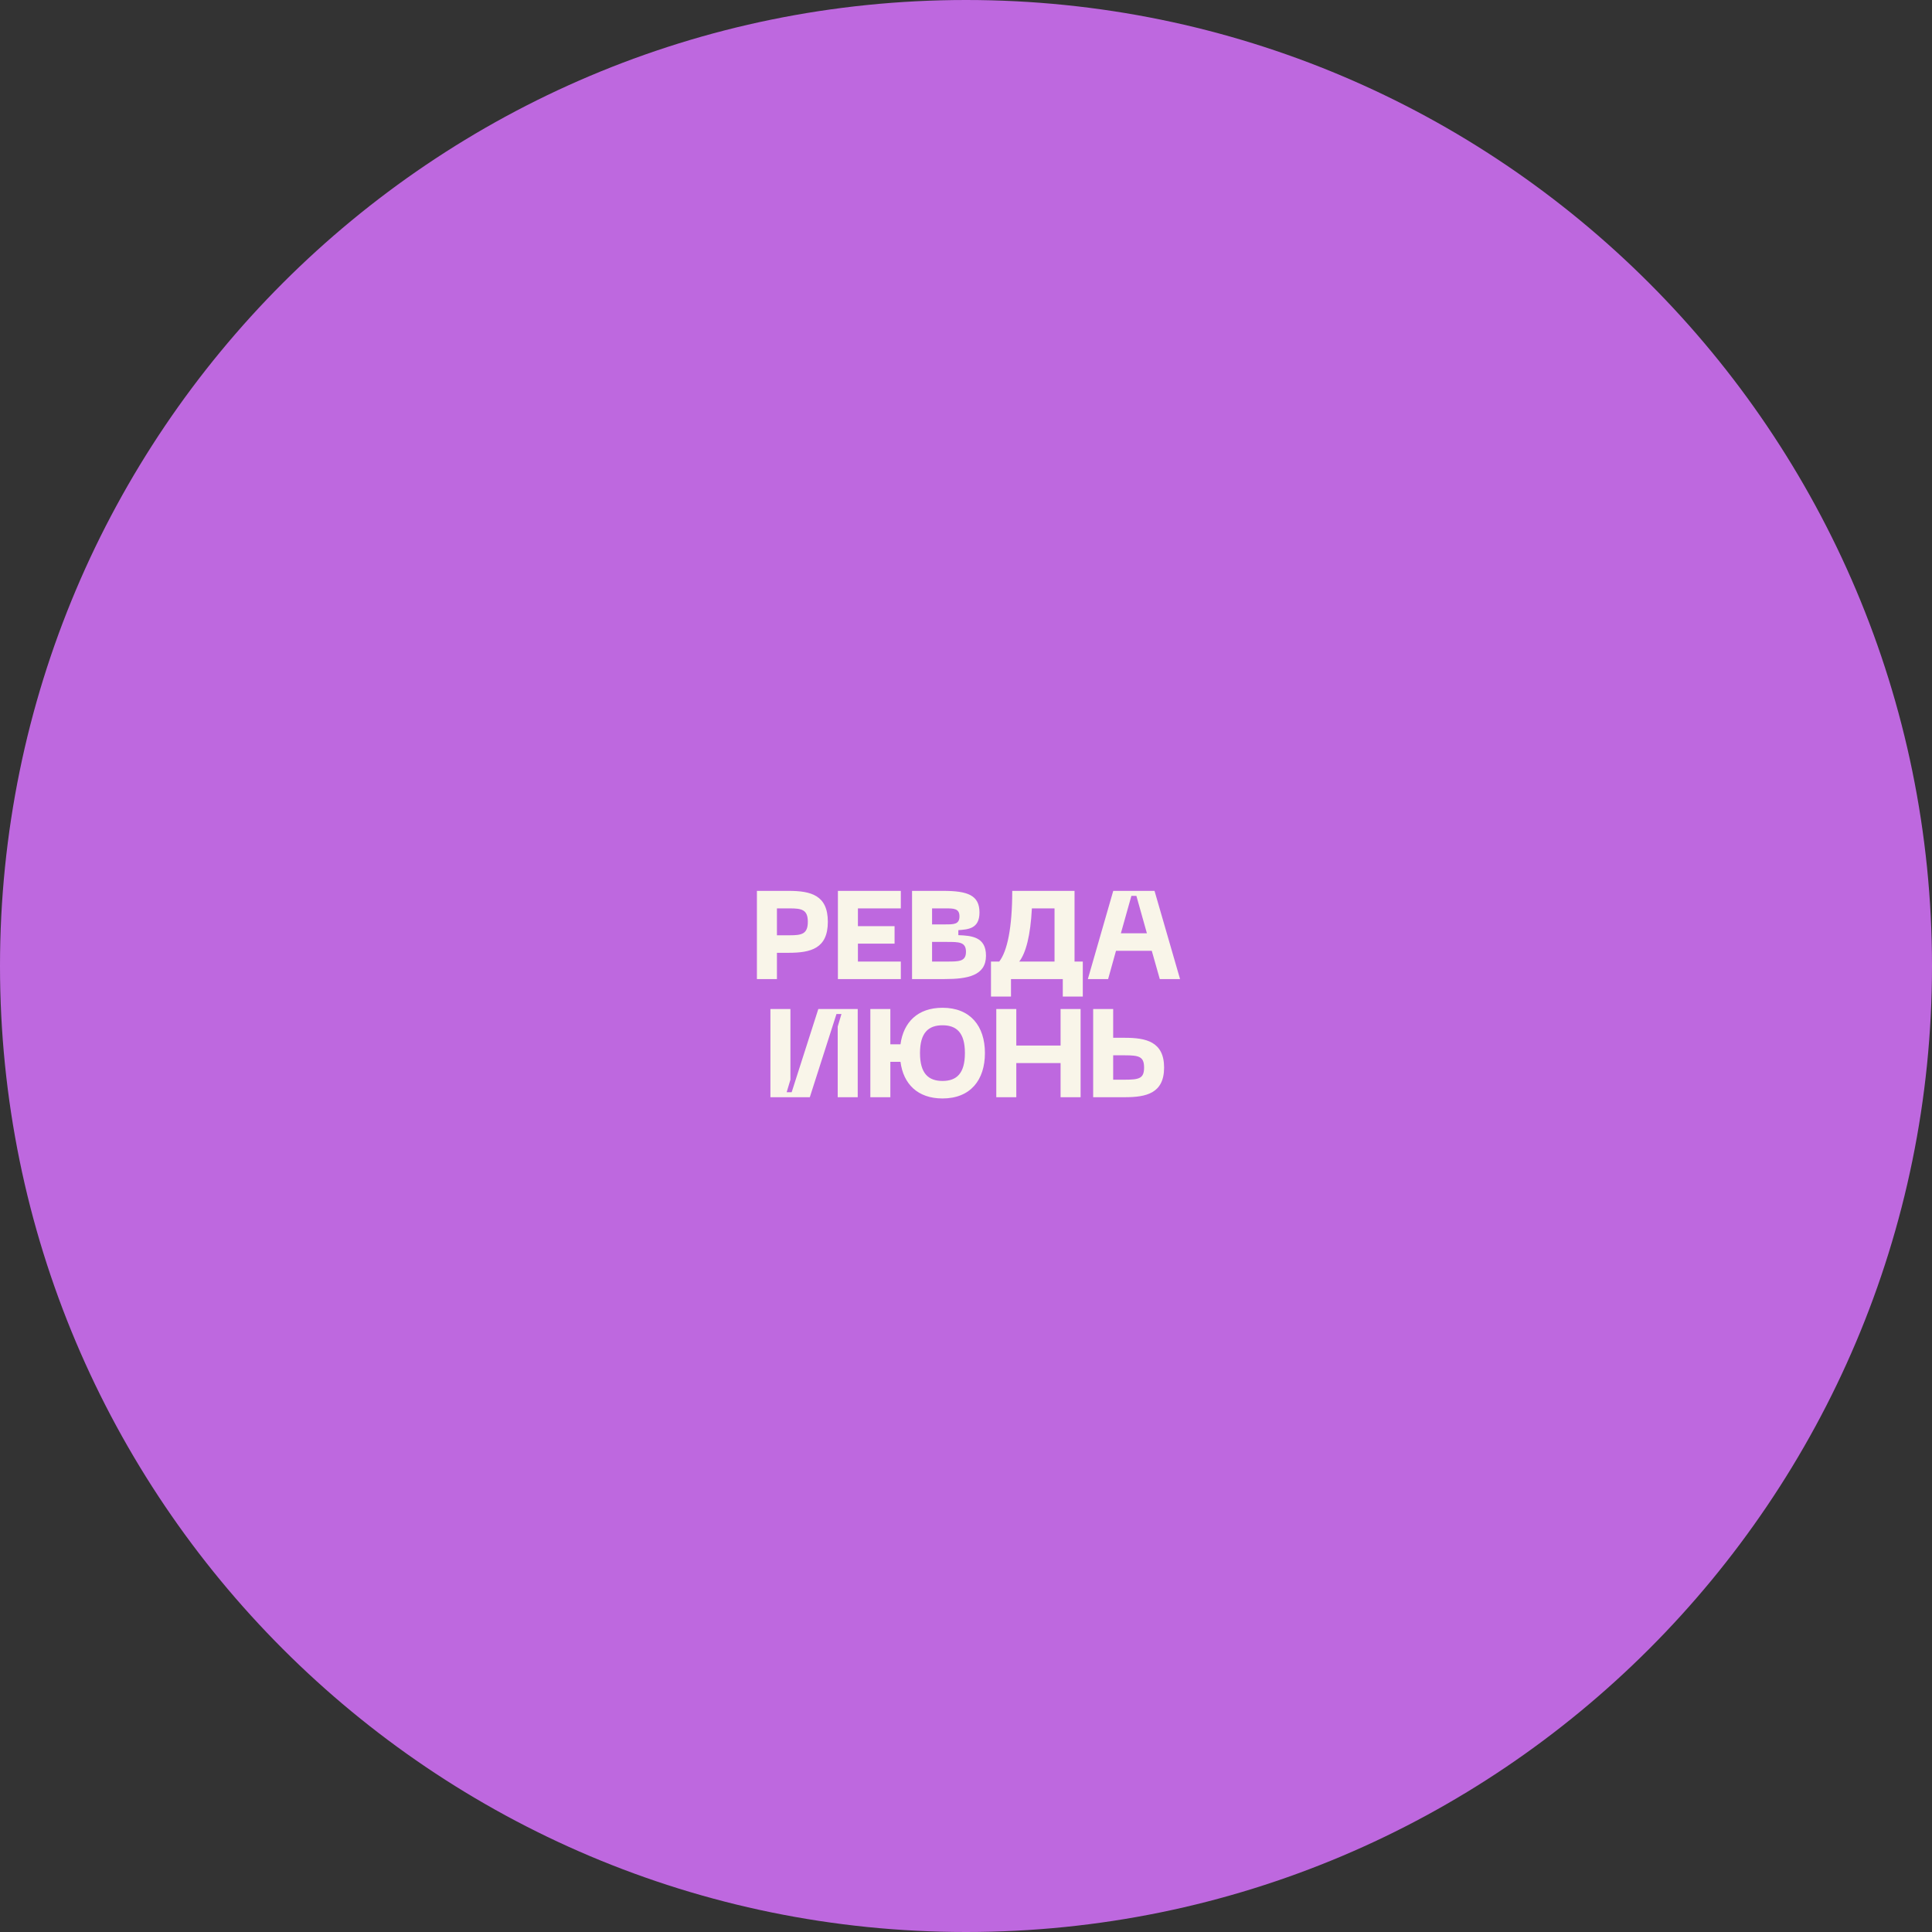 <?xml version="1.0" encoding="UTF-8"?> <svg xmlns="http://www.w3.org/2000/svg" width="278" height="278" viewBox="0 0 278 278" fill="none"><rect x="0" y="0" width="278" height="278" fill="#333333" stroke="none"/><path d="M139 278C62.209 278 0 215.757 0 139C0 62.243 62.209 0 139 0C215.757 0 278 62.243 278 139C278 215.757 215.757 278 139 278Z" fill="#BE68DF"></path><path d="M113.468 128.19C116.672 128.19 119.12 128.802 119.12 132.636C119.12 136.488 116.672 137.1 113.468 137.1H111.794V140.88H108.914V128.19H113.468ZM113.648 134.58C115.358 134.58 116.24 134.4 116.24 132.636C116.24 130.89 115.358 130.71 113.648 130.71H111.794V134.58H113.648ZM120.568 140.88V128.19H129.622V130.71H123.448V133.266H128.722V135.786H123.448V138.36H129.622V140.88H120.568ZM131.238 140.88V128.19H135.702C139.23 128.19 140.94 128.802 140.94 131.304C140.94 133.68 139.248 133.734 137.898 133.842V134.562C139.824 134.634 141.876 134.814 141.876 137.514C141.876 140.394 139.23 140.88 135.918 140.88H131.238ZM134.118 133.014H136.062C137.232 133.014 138.06 133.014 138.06 131.862C138.06 130.71 137.232 130.71 136.062 130.71H134.118V133.014ZM134.118 138.36H136.278C137.988 138.36 138.996 138.36 138.996 136.956C138.996 135.534 137.988 135.534 136.278 135.534H134.118V138.36ZM154.618 138.36H155.806V143.4H152.926V140.88H145.474V143.4H142.594V138.36H143.782C144.934 136.884 145.654 133.518 145.654 128.19H154.618V138.36ZM146.662 138.36H151.738V130.71H148.48C148.282 134.598 147.616 137.136 146.662 138.36ZM166.884 140.88L165.732 136.812H160.584L159.45 140.88H156.534L160.188 128.19H166.128L169.8 140.88H166.884ZM161.286 134.292H165.03L163.518 128.91H162.798L161.286 134.292ZM123.42 157.88H120.54V147.71L121.08 145.91H120.36L116.526 157.88H110.856V145.19H113.736V155.36L113.196 157.16H113.916L117.75 145.19H123.42V157.88ZM135.621 145.01C139.635 145.01 141.723 147.656 141.723 151.526C141.723 155.414 139.635 158.06 135.621 158.06C132.039 158.06 129.987 155.972 129.573 152.786H128.115V157.88H125.235V145.19H128.115V150.266H129.573C130.005 147.098 132.039 145.01 135.621 145.01ZM135.621 155.54C137.655 155.54 138.843 154.46 138.843 151.526C138.843 148.61 137.655 147.53 135.621 147.53C133.587 147.53 132.381 148.61 132.381 151.526C132.381 154.46 133.587 155.54 135.621 155.54ZM152.61 145.19H155.49V157.88H152.61V152.966H146.238V157.88H143.358V145.19H146.238V150.446H152.61V145.19ZM160.178 145.19V149.33H161.852C164.876 149.33 167.504 149.87 167.504 153.614C167.504 157.358 164.876 157.88 161.852 157.88H157.298V145.19H160.178ZM160.178 155.36H161.852C163.922 155.36 164.624 155.18 164.624 153.614C164.624 152.048 163.922 151.85 161.852 151.85H160.178V155.36Z" fill="#F9F5E9"></path></svg> 